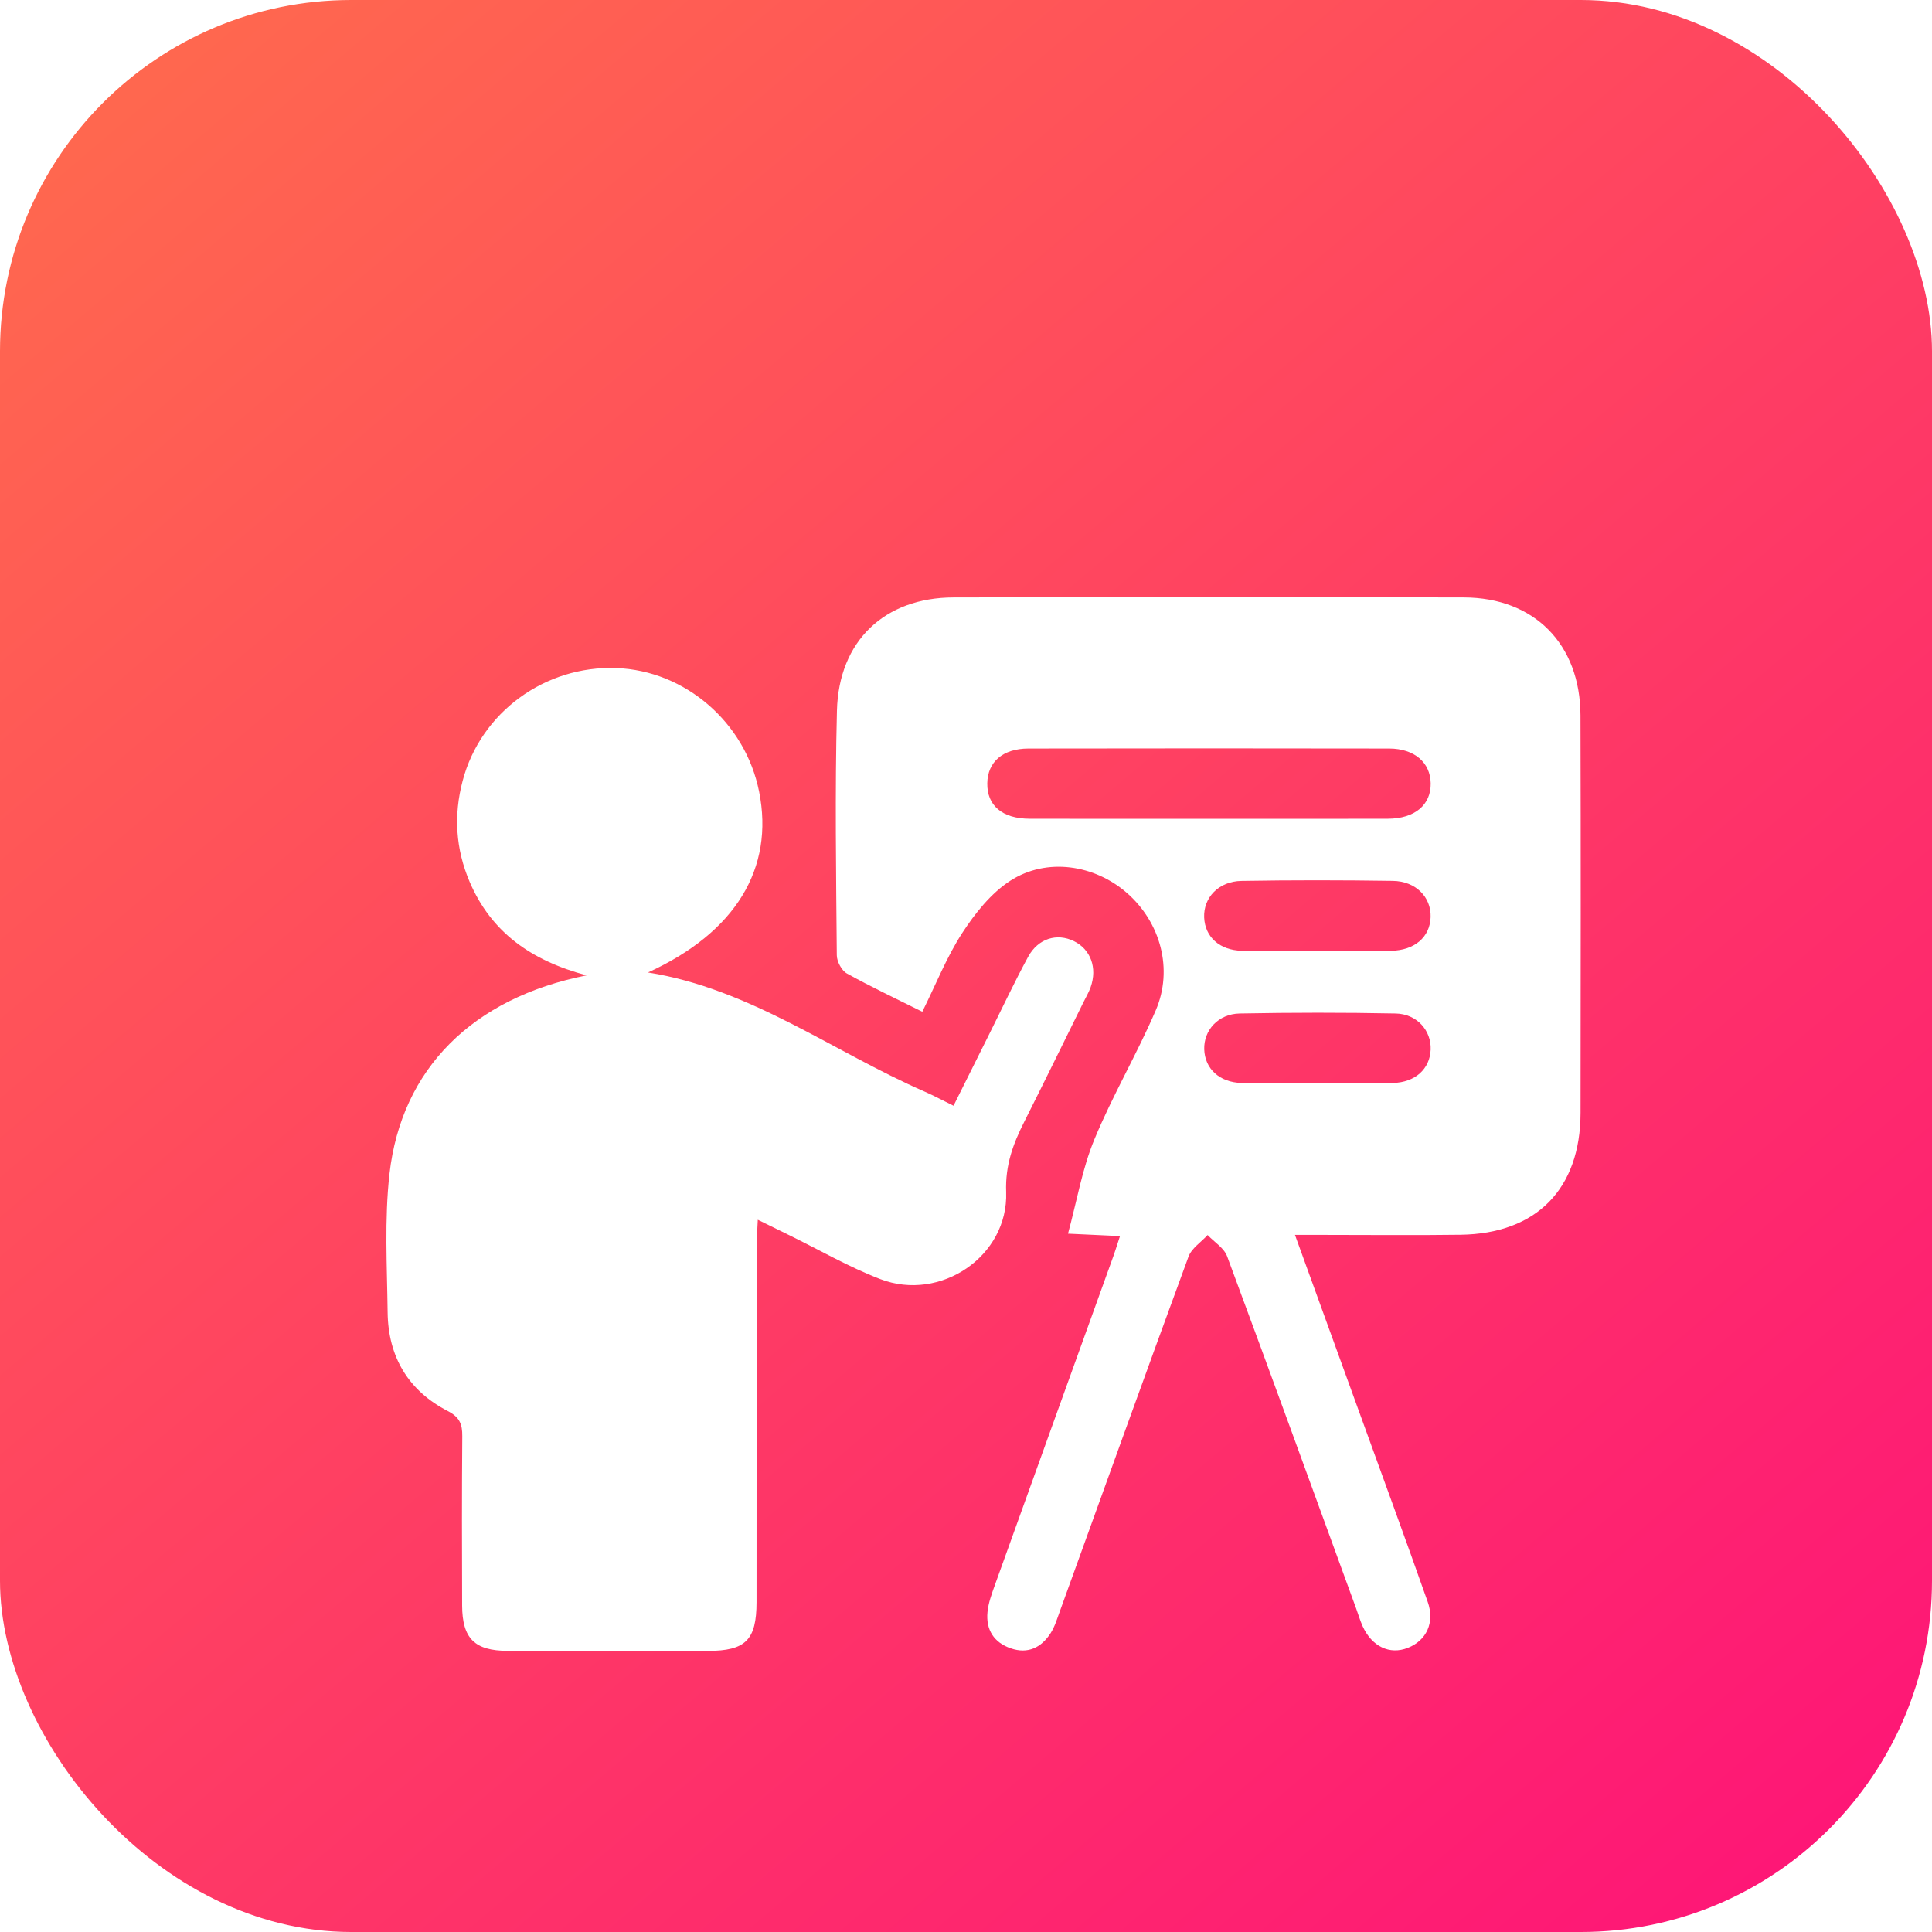 <svg width="55" height="55" viewBox="0 0 55 55" fill="none" xmlns="http://www.w3.org/2000/svg">
<rect width="55" height="55" rx="10" fill="url(#paint0_linear_59_257)"/>
<g filter="url(#filter0_d_59_257)">
<path d="M31.884 31.189C31.385 31.166 30.993 31.147 30.404 31.12C30.658 30.183 30.809 29.271 31.153 28.441C31.669 27.189 32.364 26.013 32.9 24.767C33.407 23.592 33.037 22.26 32.086 21.425C31.164 20.616 29.797 20.403 28.758 21.075C28.21 21.43 27.757 22.001 27.392 22.562C26.949 23.245 26.645 24.02 26.256 24.802C25.512 24.431 24.797 24.095 24.108 23.712C23.96 23.629 23.823 23.372 23.822 23.194C23.803 20.873 23.767 18.552 23.826 16.233C23.876 14.244 25.184 13.012 27.146 13.008C31.988 12.997 36.829 12.997 41.67 13.008C43.68 13.012 44.988 14.338 44.993 16.369C45.004 20.14 45 23.912 44.995 27.681C44.992 29.848 43.738 31.123 41.577 31.151C40.273 31.169 38.969 31.155 37.665 31.155C37.428 31.155 37.191 31.155 36.865 31.155C37.5 32.907 38.098 34.554 38.696 36.203C39.347 38.001 40.008 39.797 40.644 41.602C40.853 42.193 40.606 42.704 40.077 42.912C39.56 43.115 39.054 42.874 38.79 42.292C38.717 42.13 38.668 41.957 38.607 41.791C37.386 38.447 36.173 35.1 34.933 31.763C34.844 31.525 34.568 31.359 34.378 31.159C34.193 31.363 33.922 31.534 33.834 31.775C32.598 35.137 31.388 38.509 30.169 41.877C30.093 42.086 30.028 42.305 29.911 42.489C29.645 42.905 29.26 43.093 28.773 42.924C28.294 42.759 28.063 42.394 28.112 41.892C28.138 41.63 28.233 41.372 28.322 41.123C29.428 38.045 30.539 34.969 31.648 31.892C31.725 31.687 31.789 31.478 31.884 31.189ZM34.409 19.309C36.11 19.309 37.811 19.313 39.511 19.308C40.277 19.305 40.74 18.913 40.729 18.298C40.719 17.707 40.266 17.311 39.547 17.309C36.123 17.303 32.7 17.303 29.276 17.309C28.546 17.311 28.115 17.692 28.106 18.297C28.095 18.93 28.53 19.305 29.308 19.308C31.007 19.313 32.708 19.309 34.409 19.309ZM37.477 23.069C38.185 23.069 38.892 23.079 39.599 23.067C40.276 23.056 40.711 22.673 40.727 22.105C40.743 21.539 40.306 21.086 39.651 21.077C38.214 21.055 36.777 21.054 35.342 21.078C34.691 21.089 34.255 21.556 34.28 22.121C34.305 22.674 34.719 23.052 35.356 23.067C36.063 23.08 36.77 23.068 37.477 23.069ZM37.532 26.834C38.239 26.834 38.946 26.847 39.653 26.83C40.289 26.814 40.705 26.431 40.728 25.883C40.751 25.341 40.341 24.864 39.732 24.852C38.252 24.822 36.77 24.824 35.291 24.852C34.677 24.864 34.266 25.331 34.282 25.872C34.299 26.421 34.713 26.814 35.346 26.83C36.073 26.849 36.802 26.834 37.532 26.834Z" fill="white"/>
<path d="M18.447 23.684C21.365 24.149 23.708 25.934 26.323 27.076C26.584 27.19 26.836 27.327 27.145 27.478C27.491 26.784 27.826 26.113 28.16 25.442C28.528 24.706 28.877 23.959 29.269 23.237C29.555 22.713 30.09 22.556 30.572 22.792C31.048 23.025 31.243 23.553 31.048 24.103C30.997 24.249 30.916 24.384 30.847 24.524C30.285 25.661 29.73 26.8 29.159 27.933C28.841 28.564 28.615 29.167 28.643 29.935C28.709 31.759 26.774 33.073 25.058 32.413C24.155 32.065 23.306 31.572 22.431 31.145C22.177 31.02 21.923 30.895 21.573 30.724C21.56 31.037 21.54 31.268 21.54 31.499C21.538 34.87 21.54 38.239 21.537 41.61C21.536 42.688 21.227 42.996 20.153 42.998C18.252 43 16.35 43.002 14.449 42.996C13.512 42.994 13.16 42.643 13.156 41.708C13.15 40.101 13.147 38.494 13.16 36.887C13.163 36.541 13.086 36.345 12.746 36.169C11.628 35.592 11.05 34.629 11.035 33.362C11.019 32.046 10.941 30.717 11.088 29.416C11.428 26.428 13.451 24.411 16.699 23.766C15.121 23.346 13.986 22.542 13.371 21.107C12.971 20.171 12.911 19.208 13.171 18.227C13.684 16.282 15.511 14.944 17.544 15.018C19.507 15.089 21.218 16.568 21.61 18.535C22.049 20.727 20.933 22.551 18.447 23.684Z" fill="white"/>
</g>
<defs>
<filter id="filter0_d_59_257" x="7" y="13" width="42" height="38" filterUnits="userSpaceOnUse" color-interpolation-filters="sRGB">
<feFlood flood-opacity="0" result="BackgroundImageFix"/>
<feColorMatrix in="SourceAlpha" type="matrix" values="0 0 0 0 0 0 0 0 0 0 0 0 0 0 0 0 0 0 127 0" result="hardAlpha"/>
<feOffset dy="4"/>
<feGaussianBlur stdDeviation="2"/>
<feComposite in2="hardAlpha" operator="out"/>
<feColorMatrix type="matrix" values="0 0 0 0 0 0 0 0 0 0 0 0 0 0 0 0 0 0 0.25 0"/>
<feBlend mode="normal" in2="BackgroundImageFix" result="effect1_dropShadow_59_257"/>
<feBlend mode="normal" in="SourceGraphic" in2="effect1_dropShadow_59_257" result="shape"/>
</filter>
<linearGradient id="paint0_linear_59_257" x1="4" y1="2.5" x2="48.5" y2="55" gradientUnits="userSpaceOnUse">
<stop stop-color="#FF674F"/>
<stop offset="1" stop-color="#FE1776"/>
</linearGradient>
</defs>
</svg>
